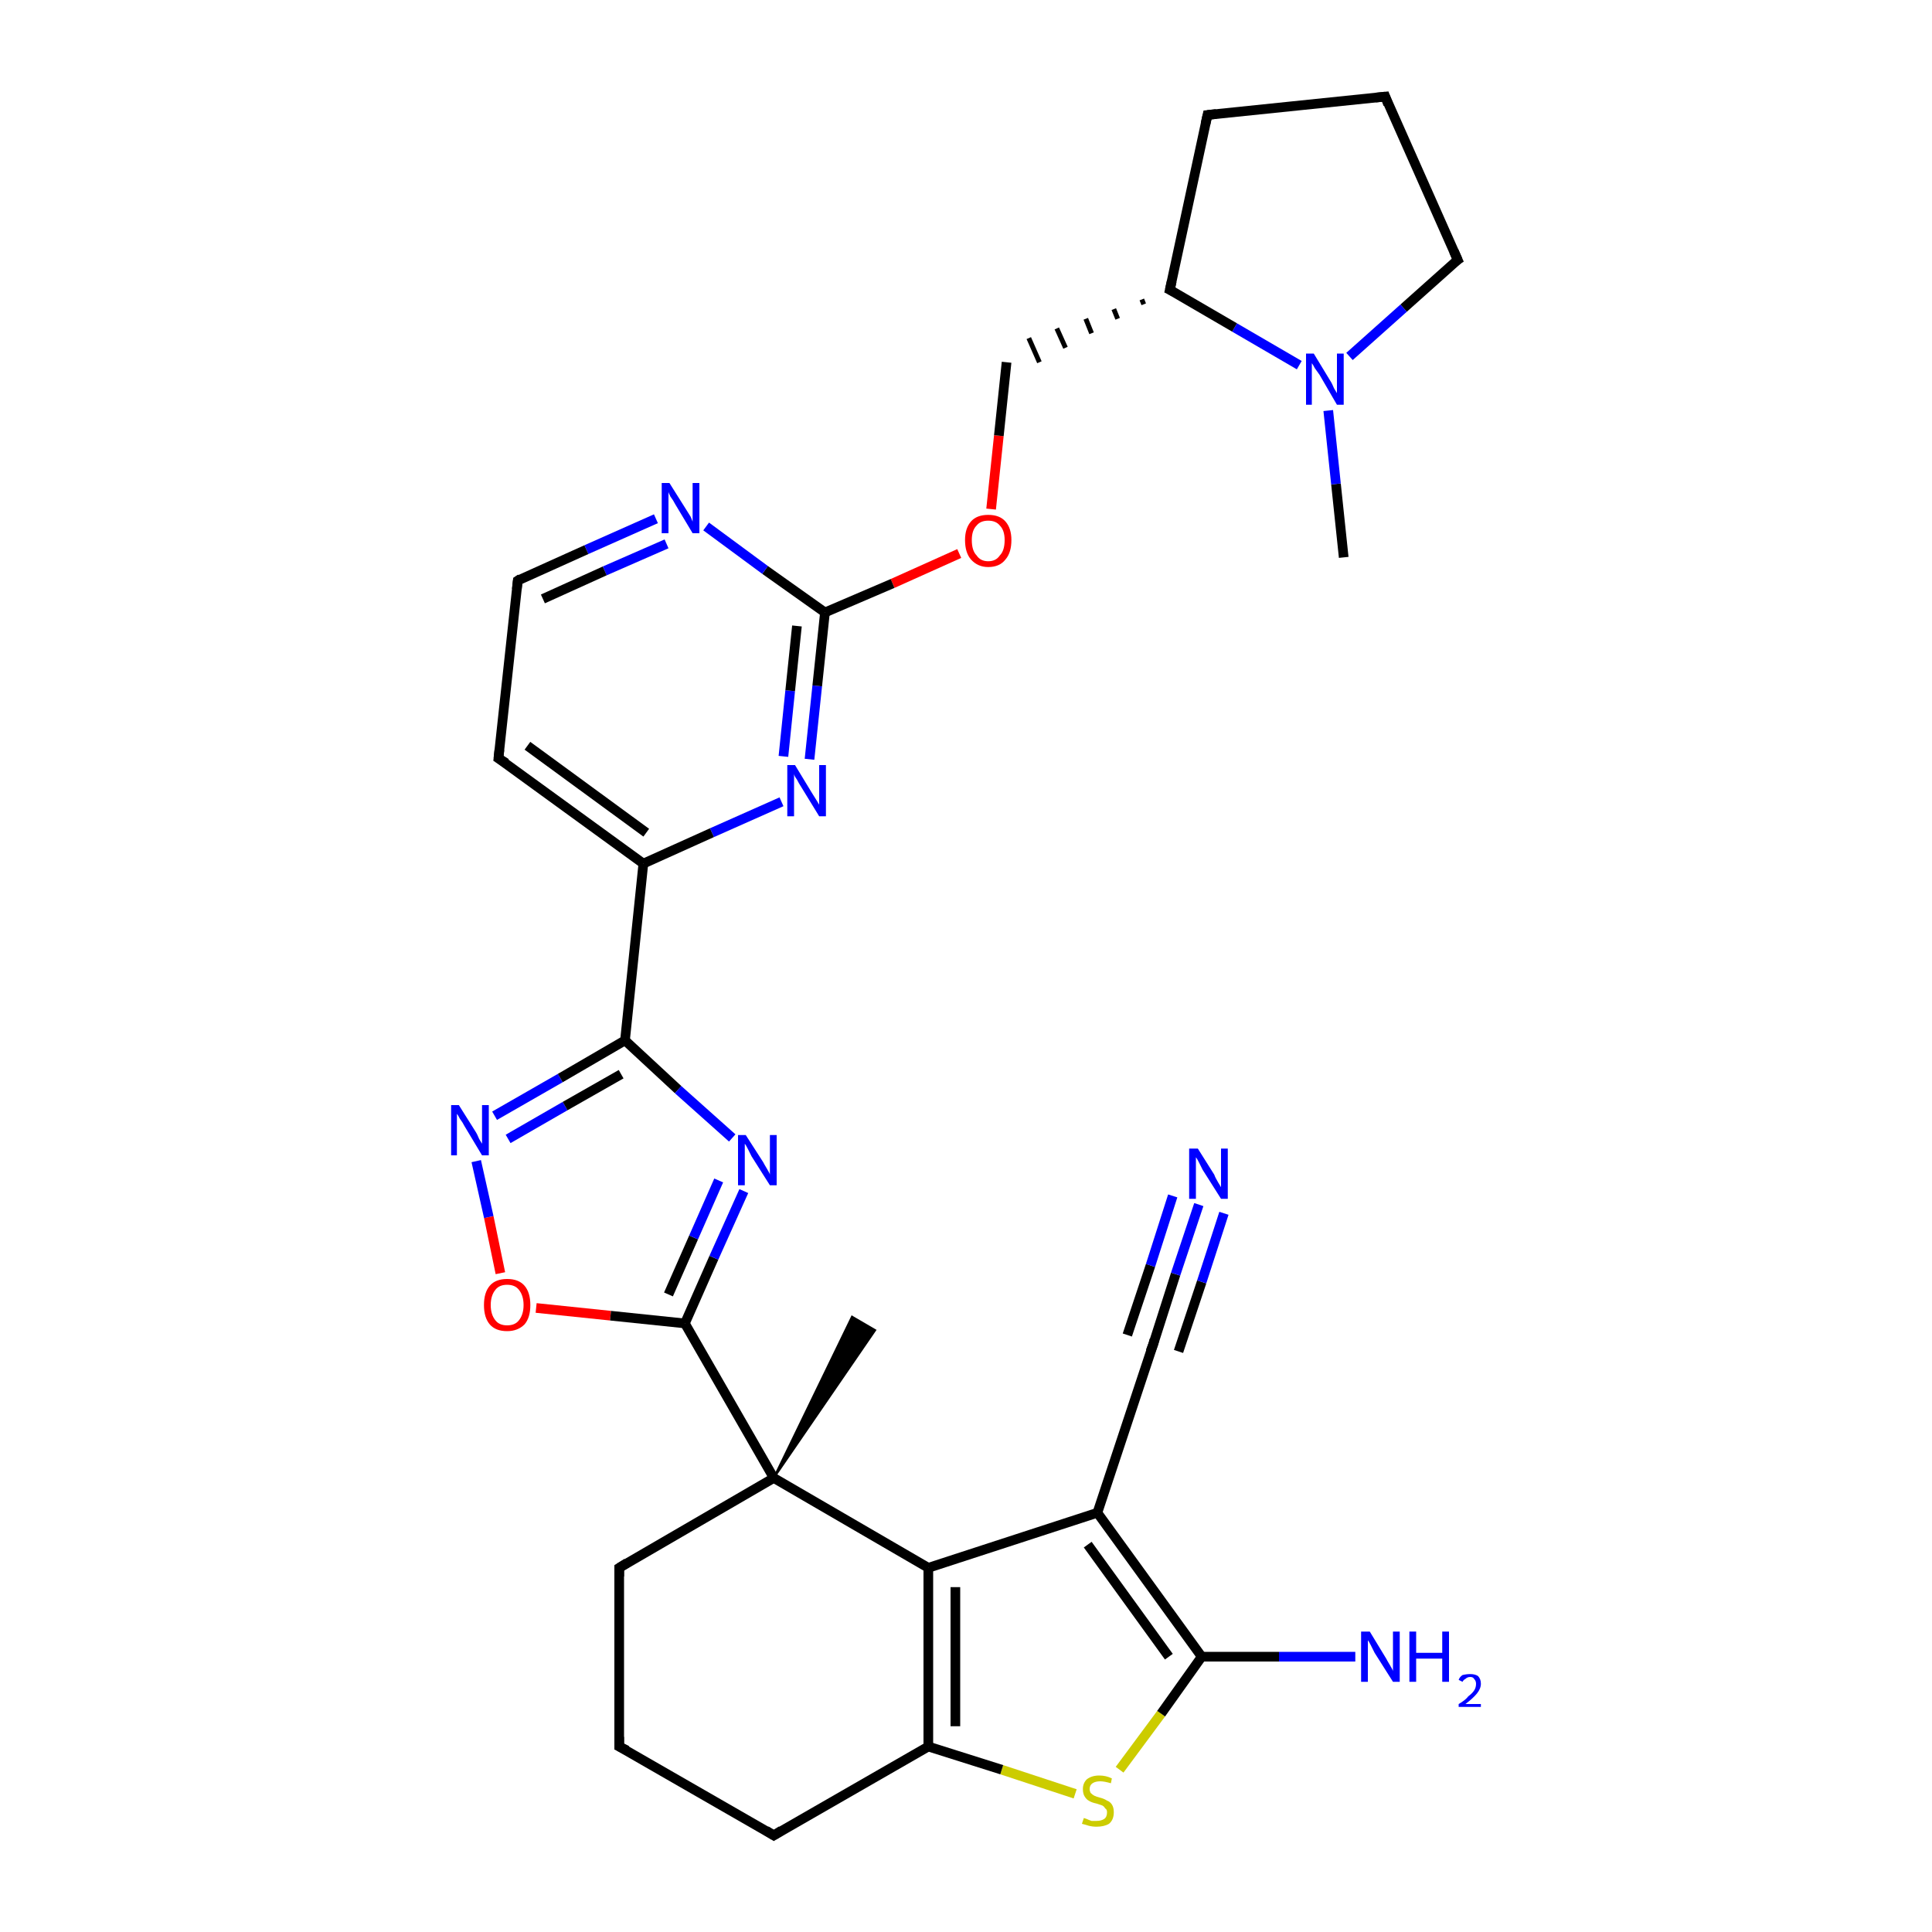 <?xml version='1.0' encoding='iso-8859-1'?>
<svg version='1.1' baseProfile='full'
              xmlns='http://www.w3.org/2000/svg'
                      xmlns:rdkit='http://www.rdkit.org/xml'
                      xmlns:xlink='http://www.w3.org/1999/xlink'
                  xml:space='preserve'
width='200px' height='200px' viewBox='0 0 200 200'>
<!-- END OF HEADER -->
<rect style='opacity:1.0;fill:#FFFFFF;stroke:none' width='200.0' height='200.0' x='0.0' y='0.0'> </rect>
<path class='bond-0 atom-3 atom-28' d='M 139.1,57.7 L 138.3,50.1' style='fill:none;fill-rule:evenodd;stroke:#000000;stroke-width:1.0px;stroke-linecap:butt;stroke-linejoin:miter;stroke-opacity:1' />
<path class='bond-0 atom-3 atom-28' d='M 138.3,50.1 L 137.5,42.5' style='fill:none;fill-rule:evenodd;stroke:#0000FF;stroke-width:1.0px;stroke-linecap:butt;stroke-linejoin:miter;stroke-opacity:1' />
<path class='bond-1 atom-0 atom-28' d='M 150.9,26.9 L 145.3,31.9' style='fill:none;fill-rule:evenodd;stroke:#000000;stroke-width:1.0px;stroke-linecap:butt;stroke-linejoin:miter;stroke-opacity:1' />
<path class='bond-1 atom-0 atom-28' d='M 145.3,31.9 L 139.7,36.9' style='fill:none;fill-rule:evenodd;stroke:#0000FF;stroke-width:1.0px;stroke-linecap:butt;stroke-linejoin:miter;stroke-opacity:1' />
<path class='bond-2 atom-0 atom-1' d='M 150.9,26.9 L 143.4,10.0' style='fill:none;fill-rule:evenodd;stroke:#000000;stroke-width:1.0px;stroke-linecap:butt;stroke-linejoin:miter;stroke-opacity:1' />
<path class='bond-3 atom-28 atom-18' d='M 134.5,37.8 L 127.8,33.9' style='fill:none;fill-rule:evenodd;stroke:#0000FF;stroke-width:1.0px;stroke-linecap:butt;stroke-linejoin:miter;stroke-opacity:1' />
<path class='bond-3 atom-28 atom-18' d='M 127.8,33.9 L 121.1,30.0' style='fill:none;fill-rule:evenodd;stroke:#000000;stroke-width:1.0px;stroke-linecap:butt;stroke-linejoin:miter;stroke-opacity:1' />
<path class='bond-4 atom-24 atom-11' d='M 140.3,171.5 L 132.4,171.5' style='fill:none;fill-rule:evenodd;stroke:#0000FF;stroke-width:1.0px;stroke-linecap:butt;stroke-linejoin:miter;stroke-opacity:1' />
<path class='bond-4 atom-24 atom-11' d='M 132.4,171.5 L 124.4,171.5' style='fill:none;fill-rule:evenodd;stroke:#000000;stroke-width:1.0px;stroke-linecap:butt;stroke-linejoin:miter;stroke-opacity:1' />
<path class='bond-5 atom-1 atom-2' d='M 143.4,10.0 L 125.0,11.9' style='fill:none;fill-rule:evenodd;stroke:#000000;stroke-width:1.0px;stroke-linecap:butt;stroke-linejoin:miter;stroke-opacity:1' />
<path class='bond-6 atom-31 atom-11' d='M 115.9,183.2 L 120.2,177.4' style='fill:none;fill-rule:evenodd;stroke:#CCCC00;stroke-width:1.0px;stroke-linecap:butt;stroke-linejoin:miter;stroke-opacity:1' />
<path class='bond-6 atom-31 atom-11' d='M 120.2,177.4 L 124.4,171.5' style='fill:none;fill-rule:evenodd;stroke:#000000;stroke-width:1.0px;stroke-linecap:butt;stroke-linejoin:miter;stroke-opacity:1' />
<path class='bond-7 atom-31 atom-5' d='M 111.3,185.7 L 103.7,183.2' style='fill:none;fill-rule:evenodd;stroke:#CCCC00;stroke-width:1.0px;stroke-linecap:butt;stroke-linejoin:miter;stroke-opacity:1' />
<path class='bond-7 atom-31 atom-5' d='M 103.7,183.2 L 96.1,180.8' style='fill:none;fill-rule:evenodd;stroke:#000000;stroke-width:1.0px;stroke-linecap:butt;stroke-linejoin:miter;stroke-opacity:1' />
<path class='bond-8 atom-11 atom-6' d='M 124.4,171.5 L 113.6,156.6' style='fill:none;fill-rule:evenodd;stroke:#000000;stroke-width:1.0px;stroke-linecap:butt;stroke-linejoin:miter;stroke-opacity:1' />
<path class='bond-8 atom-11 atom-6' d='M 121.0,171.5 L 112.6,159.9' style='fill:none;fill-rule:evenodd;stroke:#000000;stroke-width:1.0px;stroke-linecap:butt;stroke-linejoin:miter;stroke-opacity:1' />
<path class='bond-9 atom-18 atom-2' d='M 121.1,30.0 L 125.0,11.9' style='fill:none;fill-rule:evenodd;stroke:#000000;stroke-width:1.0px;stroke-linecap:butt;stroke-linejoin:miter;stroke-opacity:1' />
<path class='bond-10 atom-18 atom-14' d='M 118.2,31.0 L 118.4,31.5' style='fill:none;fill-rule:evenodd;stroke:#000000;stroke-width:0.5px;stroke-linecap:butt;stroke-linejoin:miter;stroke-opacity:1' />
<path class='bond-10 atom-18 atom-14' d='M 115.3,32.0 L 115.7,33.0' style='fill:none;fill-rule:evenodd;stroke:#000000;stroke-width:0.5px;stroke-linecap:butt;stroke-linejoin:miter;stroke-opacity:1' />
<path class='bond-10 atom-18 atom-14' d='M 112.4,33.0 L 113.0,34.5' style='fill:none;fill-rule:evenodd;stroke:#000000;stroke-width:0.5px;stroke-linecap:butt;stroke-linejoin:miter;stroke-opacity:1' />
<path class='bond-10 atom-18 atom-14' d='M 109.4,34.0 L 110.3,36.0' style='fill:none;fill-rule:evenodd;stroke:#000000;stroke-width:0.5px;stroke-linecap:butt;stroke-linejoin:miter;stroke-opacity:1' />
<path class='bond-10 atom-18 atom-14' d='M 106.5,35.0 L 107.6,37.5' style='fill:none;fill-rule:evenodd;stroke:#000000;stroke-width:0.5px;stroke-linecap:butt;stroke-linejoin:miter;stroke-opacity:1' />
<path class='bond-11 atom-6 atom-20' d='M 113.6,156.6 L 119.4,139.1' style='fill:none;fill-rule:evenodd;stroke:#000000;stroke-width:1.0px;stroke-linecap:butt;stroke-linejoin:miter;stroke-opacity:1' />
<path class='bond-12 atom-6 atom-10' d='M 113.6,156.6 L 96.1,162.3' style='fill:none;fill-rule:evenodd;stroke:#000000;stroke-width:1.0px;stroke-linecap:butt;stroke-linejoin:miter;stroke-opacity:1' />
<path class='bond-13 atom-5 atom-21' d='M 96.1,180.8 L 80.1,190.0' style='fill:none;fill-rule:evenodd;stroke:#000000;stroke-width:1.0px;stroke-linecap:butt;stroke-linejoin:miter;stroke-opacity:1' />
<path class='bond-14 atom-5 atom-10' d='M 96.1,180.8 L 96.1,162.3' style='fill:none;fill-rule:evenodd;stroke:#000000;stroke-width:1.0px;stroke-linecap:butt;stroke-linejoin:miter;stroke-opacity:1' />
<path class='bond-14 atom-5 atom-10' d='M 98.9,178.7 L 98.9,164.3' style='fill:none;fill-rule:evenodd;stroke:#000000;stroke-width:1.0px;stroke-linecap:butt;stroke-linejoin:miter;stroke-opacity:1' />
<path class='bond-15 atom-22 atom-30' d='M 49.3,120.2 L 50.6,126.0' style='fill:none;fill-rule:evenodd;stroke:#0000FF;stroke-width:1.0px;stroke-linecap:butt;stroke-linejoin:miter;stroke-opacity:1' />
<path class='bond-15 atom-22 atom-30' d='M 50.6,126.0 L 51.8,131.8' style='fill:none;fill-rule:evenodd;stroke:#FF0000;stroke-width:1.0px;stroke-linecap:butt;stroke-linejoin:miter;stroke-opacity:1' />
<path class='bond-16 atom-22 atom-7' d='M 51.2,115.5 L 58.0,111.6' style='fill:none;fill-rule:evenodd;stroke:#0000FF;stroke-width:1.0px;stroke-linecap:butt;stroke-linejoin:miter;stroke-opacity:1' />
<path class='bond-16 atom-22 atom-7' d='M 58.0,111.6 L 64.7,107.7' style='fill:none;fill-rule:evenodd;stroke:#000000;stroke-width:1.0px;stroke-linecap:butt;stroke-linejoin:miter;stroke-opacity:1' />
<path class='bond-16 atom-22 atom-7' d='M 52.6,117.9 L 58.5,114.5' style='fill:none;fill-rule:evenodd;stroke:#0000FF;stroke-width:1.0px;stroke-linecap:butt;stroke-linejoin:miter;stroke-opacity:1' />
<path class='bond-16 atom-22 atom-7' d='M 58.5,114.5 L 64.3,111.2' style='fill:none;fill-rule:evenodd;stroke:#000000;stroke-width:1.0px;stroke-linecap:butt;stroke-linejoin:miter;stroke-opacity:1' />
<path class='bond-17 atom-30 atom-13' d='M 55.5,135.4 L 63.2,136.2' style='fill:none;fill-rule:evenodd;stroke:#FF0000;stroke-width:1.0px;stroke-linecap:butt;stroke-linejoin:miter;stroke-opacity:1' />
<path class='bond-17 atom-30 atom-13' d='M 63.2,136.2 L 70.9,137.0' style='fill:none;fill-rule:evenodd;stroke:#000000;stroke-width:1.0px;stroke-linecap:butt;stroke-linejoin:miter;stroke-opacity:1' />
<path class='bond-18 atom-20 atom-27' d='M 119.4,139.1 L 121.7,131.9' style='fill:none;fill-rule:evenodd;stroke:#000000;stroke-width:1.0px;stroke-linecap:butt;stroke-linejoin:miter;stroke-opacity:1' />
<path class='bond-18 atom-20 atom-27' d='M 121.7,131.9 L 124.1,124.7' style='fill:none;fill-rule:evenodd;stroke:#0000FF;stroke-width:1.0px;stroke-linecap:butt;stroke-linejoin:miter;stroke-opacity:1' />
<path class='bond-18 atom-20 atom-27' d='M 116.7,138.2 L 119.1,131.0' style='fill:none;fill-rule:evenodd;stroke:#000000;stroke-width:1.0px;stroke-linecap:butt;stroke-linejoin:miter;stroke-opacity:1' />
<path class='bond-18 atom-20 atom-27' d='M 119.1,131.0 L 121.4,123.8' style='fill:none;fill-rule:evenodd;stroke:#0000FF;stroke-width:1.0px;stroke-linecap:butt;stroke-linejoin:miter;stroke-opacity:1' />
<path class='bond-18 atom-20 atom-27' d='M 122.0,139.9 L 124.4,132.7' style='fill:none;fill-rule:evenodd;stroke:#000000;stroke-width:1.0px;stroke-linecap:butt;stroke-linejoin:miter;stroke-opacity:1' />
<path class='bond-18 atom-20 atom-27' d='M 124.4,132.7 L 126.7,125.6' style='fill:none;fill-rule:evenodd;stroke:#0000FF;stroke-width:1.0px;stroke-linecap:butt;stroke-linejoin:miter;stroke-opacity:1' />
<path class='bond-19 atom-29 atom-14' d='M 102.6,52.7 L 103.4,45.1' style='fill:none;fill-rule:evenodd;stroke:#FF0000;stroke-width:1.0px;stroke-linecap:butt;stroke-linejoin:miter;stroke-opacity:1' />
<path class='bond-19 atom-29 atom-14' d='M 103.4,45.1 L 104.2,37.5' style='fill:none;fill-rule:evenodd;stroke:#000000;stroke-width:1.0px;stroke-linecap:butt;stroke-linejoin:miter;stroke-opacity:1' />
<path class='bond-20 atom-29 atom-16' d='M 99.3,57.3 L 92.4,60.4' style='fill:none;fill-rule:evenodd;stroke:#FF0000;stroke-width:1.0px;stroke-linecap:butt;stroke-linejoin:miter;stroke-opacity:1' />
<path class='bond-20 atom-29 atom-16' d='M 92.4,60.4 L 85.4,63.4' style='fill:none;fill-rule:evenodd;stroke:#000000;stroke-width:1.0px;stroke-linecap:butt;stroke-linejoin:miter;stroke-opacity:1' />
<path class='bond-21 atom-21 atom-4' d='M 80.1,190.0 L 64.1,180.8' style='fill:none;fill-rule:evenodd;stroke:#000000;stroke-width:1.0px;stroke-linecap:butt;stroke-linejoin:miter;stroke-opacity:1' />
<path class='bond-22 atom-10 atom-9' d='M 96.1,162.3 L 80.1,153.0' style='fill:none;fill-rule:evenodd;stroke:#000000;stroke-width:1.0px;stroke-linecap:butt;stroke-linejoin:miter;stroke-opacity:1' />
<path class='bond-23 atom-25 atom-16' d='M 83.8,78.6 L 84.6,71.0' style='fill:none;fill-rule:evenodd;stroke:#0000FF;stroke-width:1.0px;stroke-linecap:butt;stroke-linejoin:miter;stroke-opacity:1' />
<path class='bond-23 atom-25 atom-16' d='M 84.6,71.0 L 85.4,63.4' style='fill:none;fill-rule:evenodd;stroke:#000000;stroke-width:1.0px;stroke-linecap:butt;stroke-linejoin:miter;stroke-opacity:1' />
<path class='bond-23 atom-25 atom-16' d='M 81.1,78.3 L 81.8,71.5' style='fill:none;fill-rule:evenodd;stroke:#0000FF;stroke-width:1.0px;stroke-linecap:butt;stroke-linejoin:miter;stroke-opacity:1' />
<path class='bond-23 atom-25 atom-16' d='M 81.8,71.5 L 82.5,64.8' style='fill:none;fill-rule:evenodd;stroke:#000000;stroke-width:1.0px;stroke-linecap:butt;stroke-linejoin:miter;stroke-opacity:1' />
<path class='bond-24 atom-25 atom-15' d='M 80.9,83.0 L 73.7,86.2' style='fill:none;fill-rule:evenodd;stroke:#0000FF;stroke-width:1.0px;stroke-linecap:butt;stroke-linejoin:miter;stroke-opacity:1' />
<path class='bond-24 atom-25 atom-15' d='M 73.7,86.2 L 66.6,89.4' style='fill:none;fill-rule:evenodd;stroke:#000000;stroke-width:1.0px;stroke-linecap:butt;stroke-linejoin:miter;stroke-opacity:1' />
<path class='bond-25 atom-7 atom-15' d='M 64.7,107.7 L 66.6,89.4' style='fill:none;fill-rule:evenodd;stroke:#000000;stroke-width:1.0px;stroke-linecap:butt;stroke-linejoin:miter;stroke-opacity:1' />
<path class='bond-26 atom-7 atom-23' d='M 64.7,107.7 L 70.2,112.8' style='fill:none;fill-rule:evenodd;stroke:#000000;stroke-width:1.0px;stroke-linecap:butt;stroke-linejoin:miter;stroke-opacity:1' />
<path class='bond-26 atom-7 atom-23' d='M 70.2,112.8 L 75.8,117.8' style='fill:none;fill-rule:evenodd;stroke:#0000FF;stroke-width:1.0px;stroke-linecap:butt;stroke-linejoin:miter;stroke-opacity:1' />
<path class='bond-27 atom-16 atom-26' d='M 85.4,63.4 L 79.2,59.0' style='fill:none;fill-rule:evenodd;stroke:#000000;stroke-width:1.0px;stroke-linecap:butt;stroke-linejoin:miter;stroke-opacity:1' />
<path class='bond-27 atom-16 atom-26' d='M 79.2,59.0 L 73.1,54.5' style='fill:none;fill-rule:evenodd;stroke:#0000FF;stroke-width:1.0px;stroke-linecap:butt;stroke-linejoin:miter;stroke-opacity:1' />
<path class='bond-28 atom-13 atom-9' d='M 70.9,137.0 L 80.1,153.0' style='fill:none;fill-rule:evenodd;stroke:#000000;stroke-width:1.0px;stroke-linecap:butt;stroke-linejoin:miter;stroke-opacity:1' />
<path class='bond-29 atom-13 atom-23' d='M 70.9,137.0 L 73.9,130.2' style='fill:none;fill-rule:evenodd;stroke:#000000;stroke-width:1.0px;stroke-linecap:butt;stroke-linejoin:miter;stroke-opacity:1' />
<path class='bond-29 atom-13 atom-23' d='M 73.9,130.2 L 77.0,123.3' style='fill:none;fill-rule:evenodd;stroke:#0000FF;stroke-width:1.0px;stroke-linecap:butt;stroke-linejoin:miter;stroke-opacity:1' />
<path class='bond-29 atom-13 atom-23' d='M 69.2,134.0 L 71.8,128.1' style='fill:none;fill-rule:evenodd;stroke:#000000;stroke-width:1.0px;stroke-linecap:butt;stroke-linejoin:miter;stroke-opacity:1' />
<path class='bond-29 atom-13 atom-23' d='M 71.8,128.1 L 74.4,122.2' style='fill:none;fill-rule:evenodd;stroke:#0000FF;stroke-width:1.0px;stroke-linecap:butt;stroke-linejoin:miter;stroke-opacity:1' />
<path class='bond-30 atom-15 atom-19' d='M 66.6,89.4 L 51.6,78.5' style='fill:none;fill-rule:evenodd;stroke:#000000;stroke-width:1.0px;stroke-linecap:butt;stroke-linejoin:miter;stroke-opacity:1' />
<path class='bond-30 atom-15 atom-19' d='M 66.9,86.2 L 54.6,77.2' style='fill:none;fill-rule:evenodd;stroke:#000000;stroke-width:1.0px;stroke-linecap:butt;stroke-linejoin:miter;stroke-opacity:1' />
<path class='bond-31 atom-9 atom-8' d='M 80.1,153.0 L 64.1,162.3' style='fill:none;fill-rule:evenodd;stroke:#000000;stroke-width:1.0px;stroke-linecap:butt;stroke-linejoin:miter;stroke-opacity:1' />
<path class='bond-32 atom-9 atom-12' d='M 80.1,153.0 L 88.2,136.3 L 90.6,137.7 Z' style='fill:#000000;fill-rule:evenodd;fill-opacity:1;stroke:#000000;stroke-width:0.2px;stroke-linecap:butt;stroke-linejoin:miter;stroke-miterlimit:10;stroke-opacity:1;' />
<path class='bond-33 atom-4 atom-8' d='M 64.1,180.8 L 64.1,162.3' style='fill:none;fill-rule:evenodd;stroke:#000000;stroke-width:1.0px;stroke-linecap:butt;stroke-linejoin:miter;stroke-opacity:1' />
<path class='bond-34 atom-26 atom-17' d='M 67.9,53.7 L 60.7,56.9' style='fill:none;fill-rule:evenodd;stroke:#0000FF;stroke-width:1.0px;stroke-linecap:butt;stroke-linejoin:miter;stroke-opacity:1' />
<path class='bond-34 atom-26 atom-17' d='M 60.7,56.9 L 53.6,60.1' style='fill:none;fill-rule:evenodd;stroke:#000000;stroke-width:1.0px;stroke-linecap:butt;stroke-linejoin:miter;stroke-opacity:1' />
<path class='bond-34 atom-26 atom-17' d='M 69.0,56.3 L 62.6,59.1' style='fill:none;fill-rule:evenodd;stroke:#0000FF;stroke-width:1.0px;stroke-linecap:butt;stroke-linejoin:miter;stroke-opacity:1' />
<path class='bond-34 atom-26 atom-17' d='M 62.6,59.1 L 56.2,62.0' style='fill:none;fill-rule:evenodd;stroke:#000000;stroke-width:1.0px;stroke-linecap:butt;stroke-linejoin:miter;stroke-opacity:1' />
<path class='bond-35 atom-19 atom-17' d='M 51.6,78.5 L 53.6,60.1' style='fill:none;fill-rule:evenodd;stroke:#000000;stroke-width:1.0px;stroke-linecap:butt;stroke-linejoin:miter;stroke-opacity:1' />
<path d='M 150.6,27.1 L 150.9,26.9 L 150.5,26.0' style='fill:none;stroke:#000000;stroke-width:1.0px;stroke-linecap:butt;stroke-linejoin:miter;stroke-miterlimit:10;stroke-opacity:1;' />
<path d='M 143.7,10.8 L 143.4,10.0 L 142.4,10.1' style='fill:none;stroke:#000000;stroke-width:1.0px;stroke-linecap:butt;stroke-linejoin:miter;stroke-miterlimit:10;stroke-opacity:1;' />
<path d='M 125.9,11.8 L 125.0,11.9 L 124.8,12.8' style='fill:none;stroke:#000000;stroke-width:1.0px;stroke-linecap:butt;stroke-linejoin:miter;stroke-miterlimit:10;stroke-opacity:1;' />
<path d='M 64.9,181.2 L 64.1,180.8 L 64.1,179.8' style='fill:none;stroke:#000000;stroke-width:1.0px;stroke-linecap:butt;stroke-linejoin:miter;stroke-miterlimit:10;stroke-opacity:1;' />
<path d='M 64.9,161.8 L 64.1,162.3 L 64.1,163.2' style='fill:none;stroke:#000000;stroke-width:1.0px;stroke-linecap:butt;stroke-linejoin:miter;stroke-miterlimit:10;stroke-opacity:1;' />
<path d='M 53.9,59.9 L 53.6,60.1 L 53.5,61.0' style='fill:none;stroke:#000000;stroke-width:1.0px;stroke-linecap:butt;stroke-linejoin:miter;stroke-miterlimit:10;stroke-opacity:1;' />
<path d='M 121.5,30.2 L 121.1,30.0 L 121.3,29.1' style='fill:none;stroke:#000000;stroke-width:1.0px;stroke-linecap:butt;stroke-linejoin:miter;stroke-miterlimit:10;stroke-opacity:1;' />
<path d='M 52.4,79.0 L 51.6,78.5 L 51.7,77.6' style='fill:none;stroke:#000000;stroke-width:1.0px;stroke-linecap:butt;stroke-linejoin:miter;stroke-miterlimit:10;stroke-opacity:1;' />
<path d='M 119.1,139.9 L 119.4,139.1 L 119.5,138.7' style='fill:none;stroke:#000000;stroke-width:1.0px;stroke-linecap:butt;stroke-linejoin:miter;stroke-miterlimit:10;stroke-opacity:1;' />
<path d='M 80.9,189.5 L 80.1,190.0 L 79.3,189.5' style='fill:none;stroke:#000000;stroke-width:1.0px;stroke-linecap:butt;stroke-linejoin:miter;stroke-miterlimit:10;stroke-opacity:1;' />
<path class='atom-22' d='M 47.5 114.4
L 49.2 117.1
Q 49.4 117.4, 49.6 117.9
Q 49.9 118.4, 49.9 118.4
L 49.9 114.4
L 50.6 114.4
L 50.6 119.6
L 49.9 119.6
L 48.1 116.6
Q 47.9 116.2, 47.6 115.8
Q 47.4 115.4, 47.3 115.3
L 47.3 119.6
L 46.7 119.6
L 46.7 114.4
L 47.5 114.4
' fill='#0000FF'/>
<path class='atom-23' d='M 77.2 117.5
L 79.0 120.3
Q 79.1 120.5, 79.4 121.0
Q 79.7 121.5, 79.7 121.6
L 79.7 117.5
L 80.4 117.5
L 80.4 122.7
L 79.7 122.7
L 77.8 119.7
Q 77.6 119.3, 77.4 118.9
Q 77.2 118.5, 77.1 118.4
L 77.1 122.7
L 76.4 122.7
L 76.4 117.5
L 77.2 117.5
' fill='#0000FF'/>
<path class='atom-24' d='M 141.8 168.9
L 143.5 171.7
Q 143.6 171.9, 143.9 172.4
Q 144.2 172.9, 144.2 173.0
L 144.2 168.9
L 144.9 168.9
L 144.9 174.1
L 144.2 174.1
L 142.3 171.1
Q 142.1 170.7, 141.9 170.3
Q 141.7 169.9, 141.6 169.8
L 141.6 174.1
L 140.9 174.1
L 140.9 168.9
L 141.8 168.9
' fill='#0000FF'/>
<path class='atom-24' d='M 145.9 168.9
L 146.6 168.9
L 146.6 171.1
L 149.3 171.1
L 149.3 168.9
L 150.0 168.9
L 150.0 174.1
L 149.3 174.1
L 149.3 171.7
L 146.6 171.7
L 146.6 174.1
L 145.9 174.1
L 145.9 168.9
' fill='#0000FF'/>
<path class='atom-24' d='M 151.0 173.9
Q 151.1 173.6, 151.4 173.4
Q 151.8 173.3, 152.2 173.3
Q 152.7 173.3, 153.0 173.5
Q 153.3 173.8, 153.3 174.3
Q 153.3 174.8, 152.9 175.3
Q 152.5 175.8, 151.7 176.4
L 153.3 176.4
L 153.3 176.7
L 151.0 176.7
L 151.0 176.4
Q 151.7 176.0, 152.0 175.6
Q 152.4 175.3, 152.6 175.0
Q 152.8 174.7, 152.8 174.3
Q 152.8 174.0, 152.6 173.8
Q 152.5 173.6, 152.2 173.6
Q 151.9 173.6, 151.7 173.8
Q 151.5 173.9, 151.4 174.1
L 151.0 173.9
' fill='#0000FF'/>
<path class='atom-25' d='M 82.3 79.2
L 84.0 82.0
Q 84.2 82.3, 84.5 82.8
Q 84.8 83.3, 84.8 83.3
L 84.8 79.2
L 85.5 79.2
L 85.5 84.5
L 84.8 84.5
L 82.9 81.4
Q 82.7 81.1, 82.5 80.7
Q 82.2 80.3, 82.2 80.1
L 82.2 84.5
L 81.5 84.5
L 81.5 79.2
L 82.3 79.2
' fill='#0000FF'/>
<path class='atom-26' d='M 69.3 50.0
L 71.0 52.7
Q 71.2 53.0, 71.5 53.5
Q 71.7 54.0, 71.7 54.0
L 71.7 50.0
L 72.4 50.0
L 72.4 55.2
L 71.7 55.2
L 69.9 52.2
Q 69.7 51.8, 69.4 51.4
Q 69.2 51.0, 69.2 50.9
L 69.2 55.2
L 68.5 55.2
L 68.5 50.0
L 69.3 50.0
' fill='#0000FF'/>
<path class='atom-27' d='M 124.0 118.9
L 125.7 121.6
Q 125.8 121.9, 126.1 122.4
Q 126.4 122.9, 126.4 122.9
L 126.4 118.9
L 127.1 118.9
L 127.1 124.1
L 126.4 124.1
L 124.5 121.1
Q 124.3 120.7, 124.1 120.3
Q 123.9 119.9, 123.8 119.8
L 123.8 124.1
L 123.1 124.1
L 123.1 118.9
L 124.0 118.9
' fill='#0000FF'/>
<path class='atom-28' d='M 136.0 36.6
L 137.7 39.4
Q 137.9 39.7, 138.1 40.2
Q 138.4 40.7, 138.4 40.7
L 138.4 36.6
L 139.1 36.6
L 139.1 41.9
L 138.4 41.9
L 136.6 38.8
Q 136.4 38.5, 136.1 38.1
Q 135.9 37.7, 135.8 37.6
L 135.8 41.9
L 135.2 41.9
L 135.2 36.6
L 136.0 36.6
' fill='#0000FF'/>
<path class='atom-29' d='M 99.9 55.9
Q 99.9 54.7, 100.5 54.0
Q 101.1 53.3, 102.3 53.3
Q 103.5 53.3, 104.1 54.0
Q 104.7 54.7, 104.7 55.9
Q 104.7 57.2, 104.1 57.9
Q 103.5 58.7, 102.3 58.7
Q 101.2 58.7, 100.5 57.9
Q 99.9 57.2, 99.9 55.9
M 102.3 58.1
Q 103.1 58.1, 103.5 57.5
Q 104.0 57.0, 104.0 55.9
Q 104.0 54.9, 103.5 54.4
Q 103.1 53.9, 102.3 53.9
Q 101.5 53.9, 101.1 54.4
Q 100.6 54.9, 100.6 55.9
Q 100.6 57.0, 101.1 57.5
Q 101.5 58.1, 102.3 58.1
' fill='#FF0000'/>
<path class='atom-30' d='M 50.1 135.1
Q 50.1 133.8, 50.7 133.1
Q 51.3 132.4, 52.5 132.4
Q 53.7 132.4, 54.3 133.1
Q 54.9 133.8, 54.9 135.1
Q 54.9 136.4, 54.3 137.1
Q 53.6 137.8, 52.5 137.8
Q 51.3 137.8, 50.7 137.1
Q 50.1 136.4, 50.1 135.1
M 52.5 137.2
Q 53.3 137.2, 53.7 136.7
Q 54.2 136.1, 54.2 135.1
Q 54.2 134.1, 53.7 133.5
Q 53.3 133.0, 52.5 133.0
Q 51.7 133.0, 51.3 133.5
Q 50.8 134.1, 50.8 135.1
Q 50.8 136.1, 51.3 136.7
Q 51.7 137.2, 52.5 137.2
' fill='#FF0000'/>
<path class='atom-31' d='M 112.2 188.2
Q 112.2 188.2, 112.5 188.3
Q 112.7 188.4, 113.0 188.5
Q 113.2 188.5, 113.5 188.5
Q 114.0 188.5, 114.3 188.3
Q 114.6 188.1, 114.6 187.6
Q 114.6 187.3, 114.4 187.2
Q 114.3 187.0, 114.1 186.9
Q 113.8 186.8, 113.5 186.7
Q 113.0 186.6, 112.7 186.4
Q 112.5 186.3, 112.3 186.0
Q 112.1 185.7, 112.1 185.2
Q 112.1 184.6, 112.5 184.2
Q 113.0 183.8, 113.8 183.8
Q 114.5 183.8, 115.1 184.1
L 115.0 184.6
Q 114.3 184.4, 113.9 184.4
Q 113.4 184.4, 113.1 184.6
Q 112.8 184.8, 112.8 185.2
Q 112.8 185.4, 112.9 185.6
Q 113.1 185.8, 113.3 185.9
Q 113.5 186.0, 113.9 186.1
Q 114.3 186.2, 114.6 186.4
Q 114.9 186.5, 115.1 186.8
Q 115.3 187.1, 115.3 187.6
Q 115.3 188.4, 114.8 188.8
Q 114.3 189.1, 113.5 189.1
Q 113.1 189.1, 112.7 189.0
Q 112.4 188.9, 112.0 188.8
L 112.2 188.2
' fill='#CCCC00'/>
</svg>
